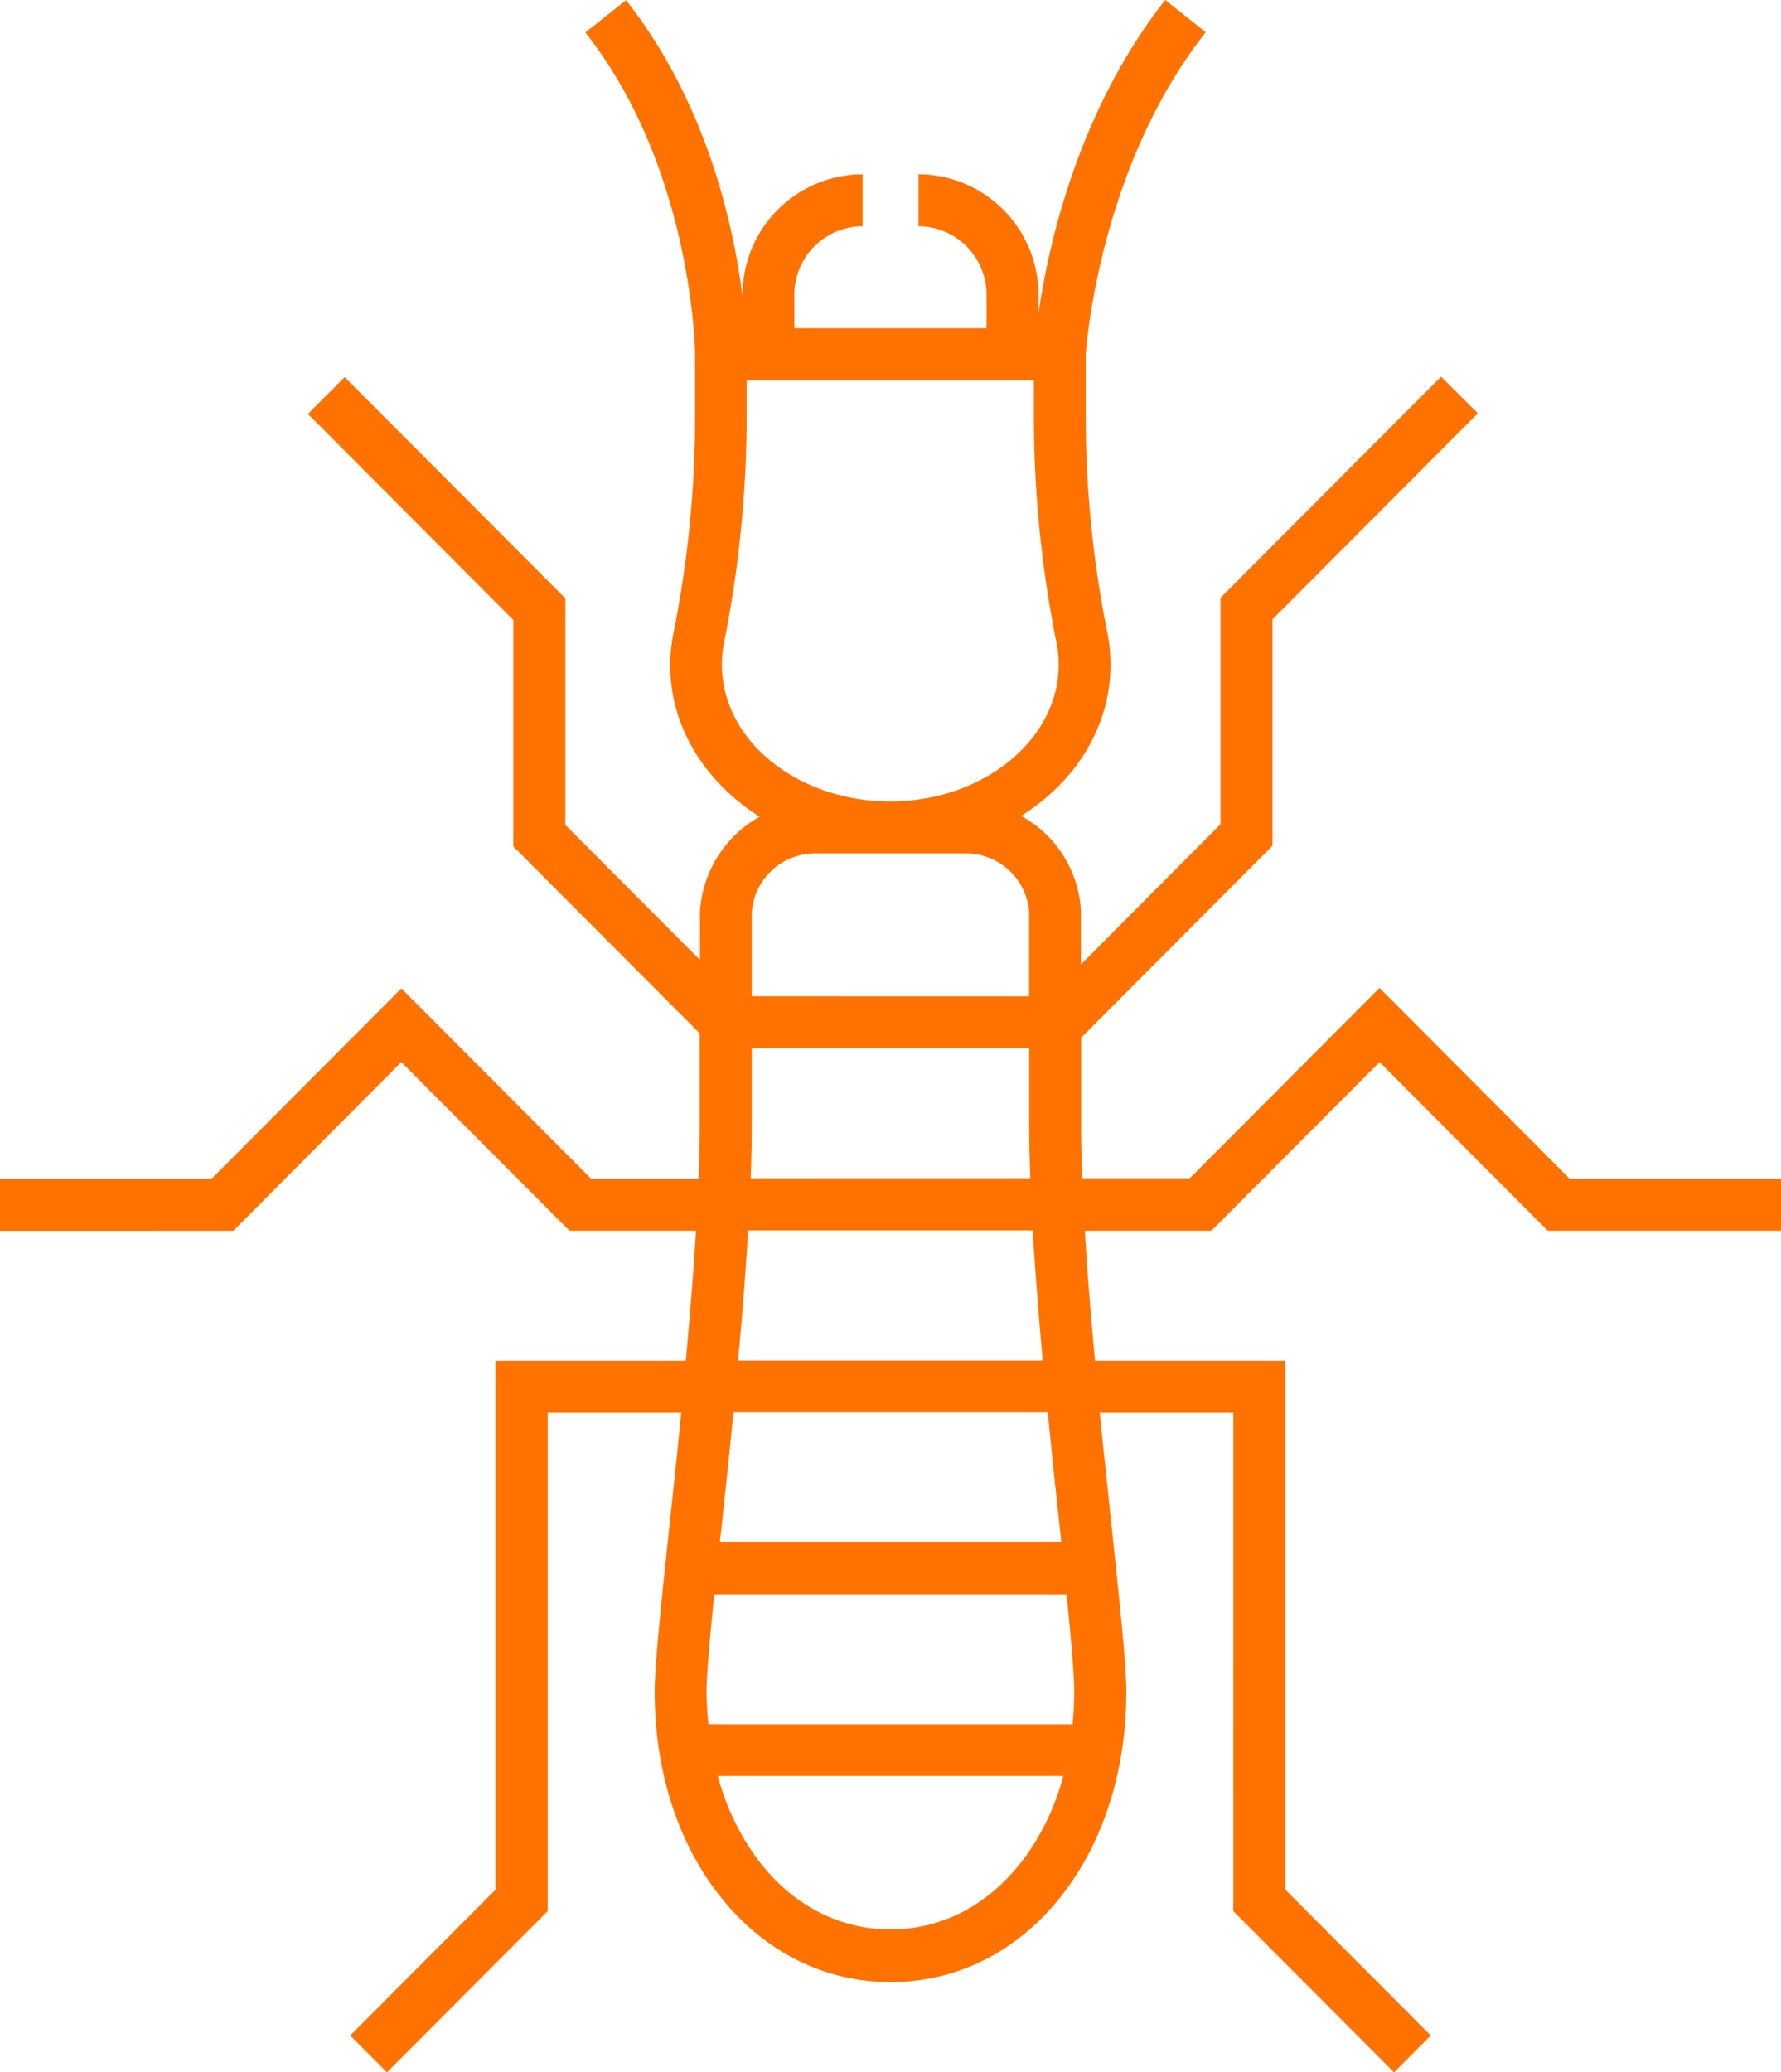 <svg xmlns="http://www.w3.org/2000/svg" viewBox="0 0 430.47 500.63"><defs><style>.cls-1{fill:#ff7200;}</style></defs><g id="Layer_2" data-name="Layer 2"><g id="Layer_1-2" data-name="Layer 1"><path class="cls-1" d="M379.29,284.66l-45.86-46-45.87,46h-26c-.15-4.32-.25-8.49-.25-12.36V250.69l46.26-46.38V149.59l49.63-49.75L348.31,91,295,144.41v54.72L261.25,233V219.89a27.81,27.81,0,0,0-14.44-22.77,51.22,51.22,0,0,0,12-10.45c8.07-9.9,11.23-22,8.82-33.91a266.24,266.24,0,0,1-5.21-52.26V85.62c.2-2.81,3.61-45.62,29-77.83L281.65,0C260.35,27,253.28,59.9,251,75.77V71.2a29.1,29.1,0,0,0-29-29.09V54.67A16.53,16.53,0,0,1,238.44,71.2v8.09H192V71.2a16.52,16.52,0,0,1,16.49-16.53V42.11a29.1,29.1,0,0,0-29,29.09v.61c-2.11-17-8.53-46.84-28.17-71.76l-9.83,7.79c26,33,26.52,77.33,26.52,77.78v15a266.25,266.25,0,0,1-5.22,52.26c-2.4,12,.71,24,8.83,33.91a50.17,50.17,0,0,0,12,10.51,28.19,28.19,0,0,0-14.44,23.11V231.9l-32.53-32.61V144.56L83.31,91.1,74.43,100l49.63,49.75v54.72l45.06,45.17V272.4c0,3.87-.1,8-.25,12.36h-26L97,238.78l-45.86,46H0v12.56H56.39L97,256.57l40.65,40.75h30.58c-.6,10.05-1.51,20.75-2.46,31.41h-46V456.51L84.66,491.73l8.87,8.9,38.85-38.95V341.29h32.28c-.95,9.44-1.91,18.59-2.81,26.88-2,18.94-3.61,33.92-3.61,40.6,0,19,5.62,36.53,15.79,49.29,10.53,13.37,25.16,20.76,41.15,20.76h.1c16,0,30.63-7.34,41.16-20.7,10.17-12.82,15.79-30.35,15.79-49.35,0-6.68-1.61-21.66-3.61-40.6-.86-8.29-1.86-17.44-2.81-26.88h32.28V461.68l38.85,38.95,8.87-8.9-35.14-35.22V328.73h-46c-1-10.66-1.86-21.36-2.46-31.41h30.58l40.65-40.75,40.65,40.75h56.39V284.76H379.29Zm-123.1,84.72c.1,1.1.2,2.11.35,3.21H174c.1-1,.2-2.11.35-3.21.9-8.65,2-18.29,2.91-28.19h76C254.23,351.14,255.23,360.73,256.19,369.38Zm-85.42,39.29c0-4.12.81-12.76,1.86-23.52h85.16c1.1,10.76,1.85,19.4,1.85,23.52,0,2.66-.15,5.33-.4,7.89h-88A68.91,68.91,0,0,1,170.77,408.67Zm7.62-80c1-10.61,1.86-21.31,2.41-31.41h68.82c.6,10.1,1.45,20.8,2.4,31.41Zm3.06-44c.15-4.32.25-8.49.25-12.36V253.25h67.07V272.3c0,3.87.1,8,.25,12.36ZM175,155.27a279.38,279.38,0,0,0,5.47-54.72v-8.7h69.42v8.7a279,279,0,0,0,5.46,54.72c1.66,8.19-.55,16.53-6.21,23.46-7.62,9.3-20.3,14.88-34,14.88s-26.36-5.58-34-14.88C175.59,171.8,173.38,163.46,175,155.27Zm21.91,50.9h36.59a15.29,15.29,0,0,1,15.24,14.12v20.4H181.7V220.64A15.29,15.29,0,0,1,196.94,206.17Zm49.67,244c-8.12,10.3-19.2,15.93-31.33,15.93h-.1c-12.08,0-23.2-5.68-31.32-16a59,59,0,0,1-10.33-21.06H257A59.07,59.07,0,0,1,246.61,450.18Z"/></g></g></svg>